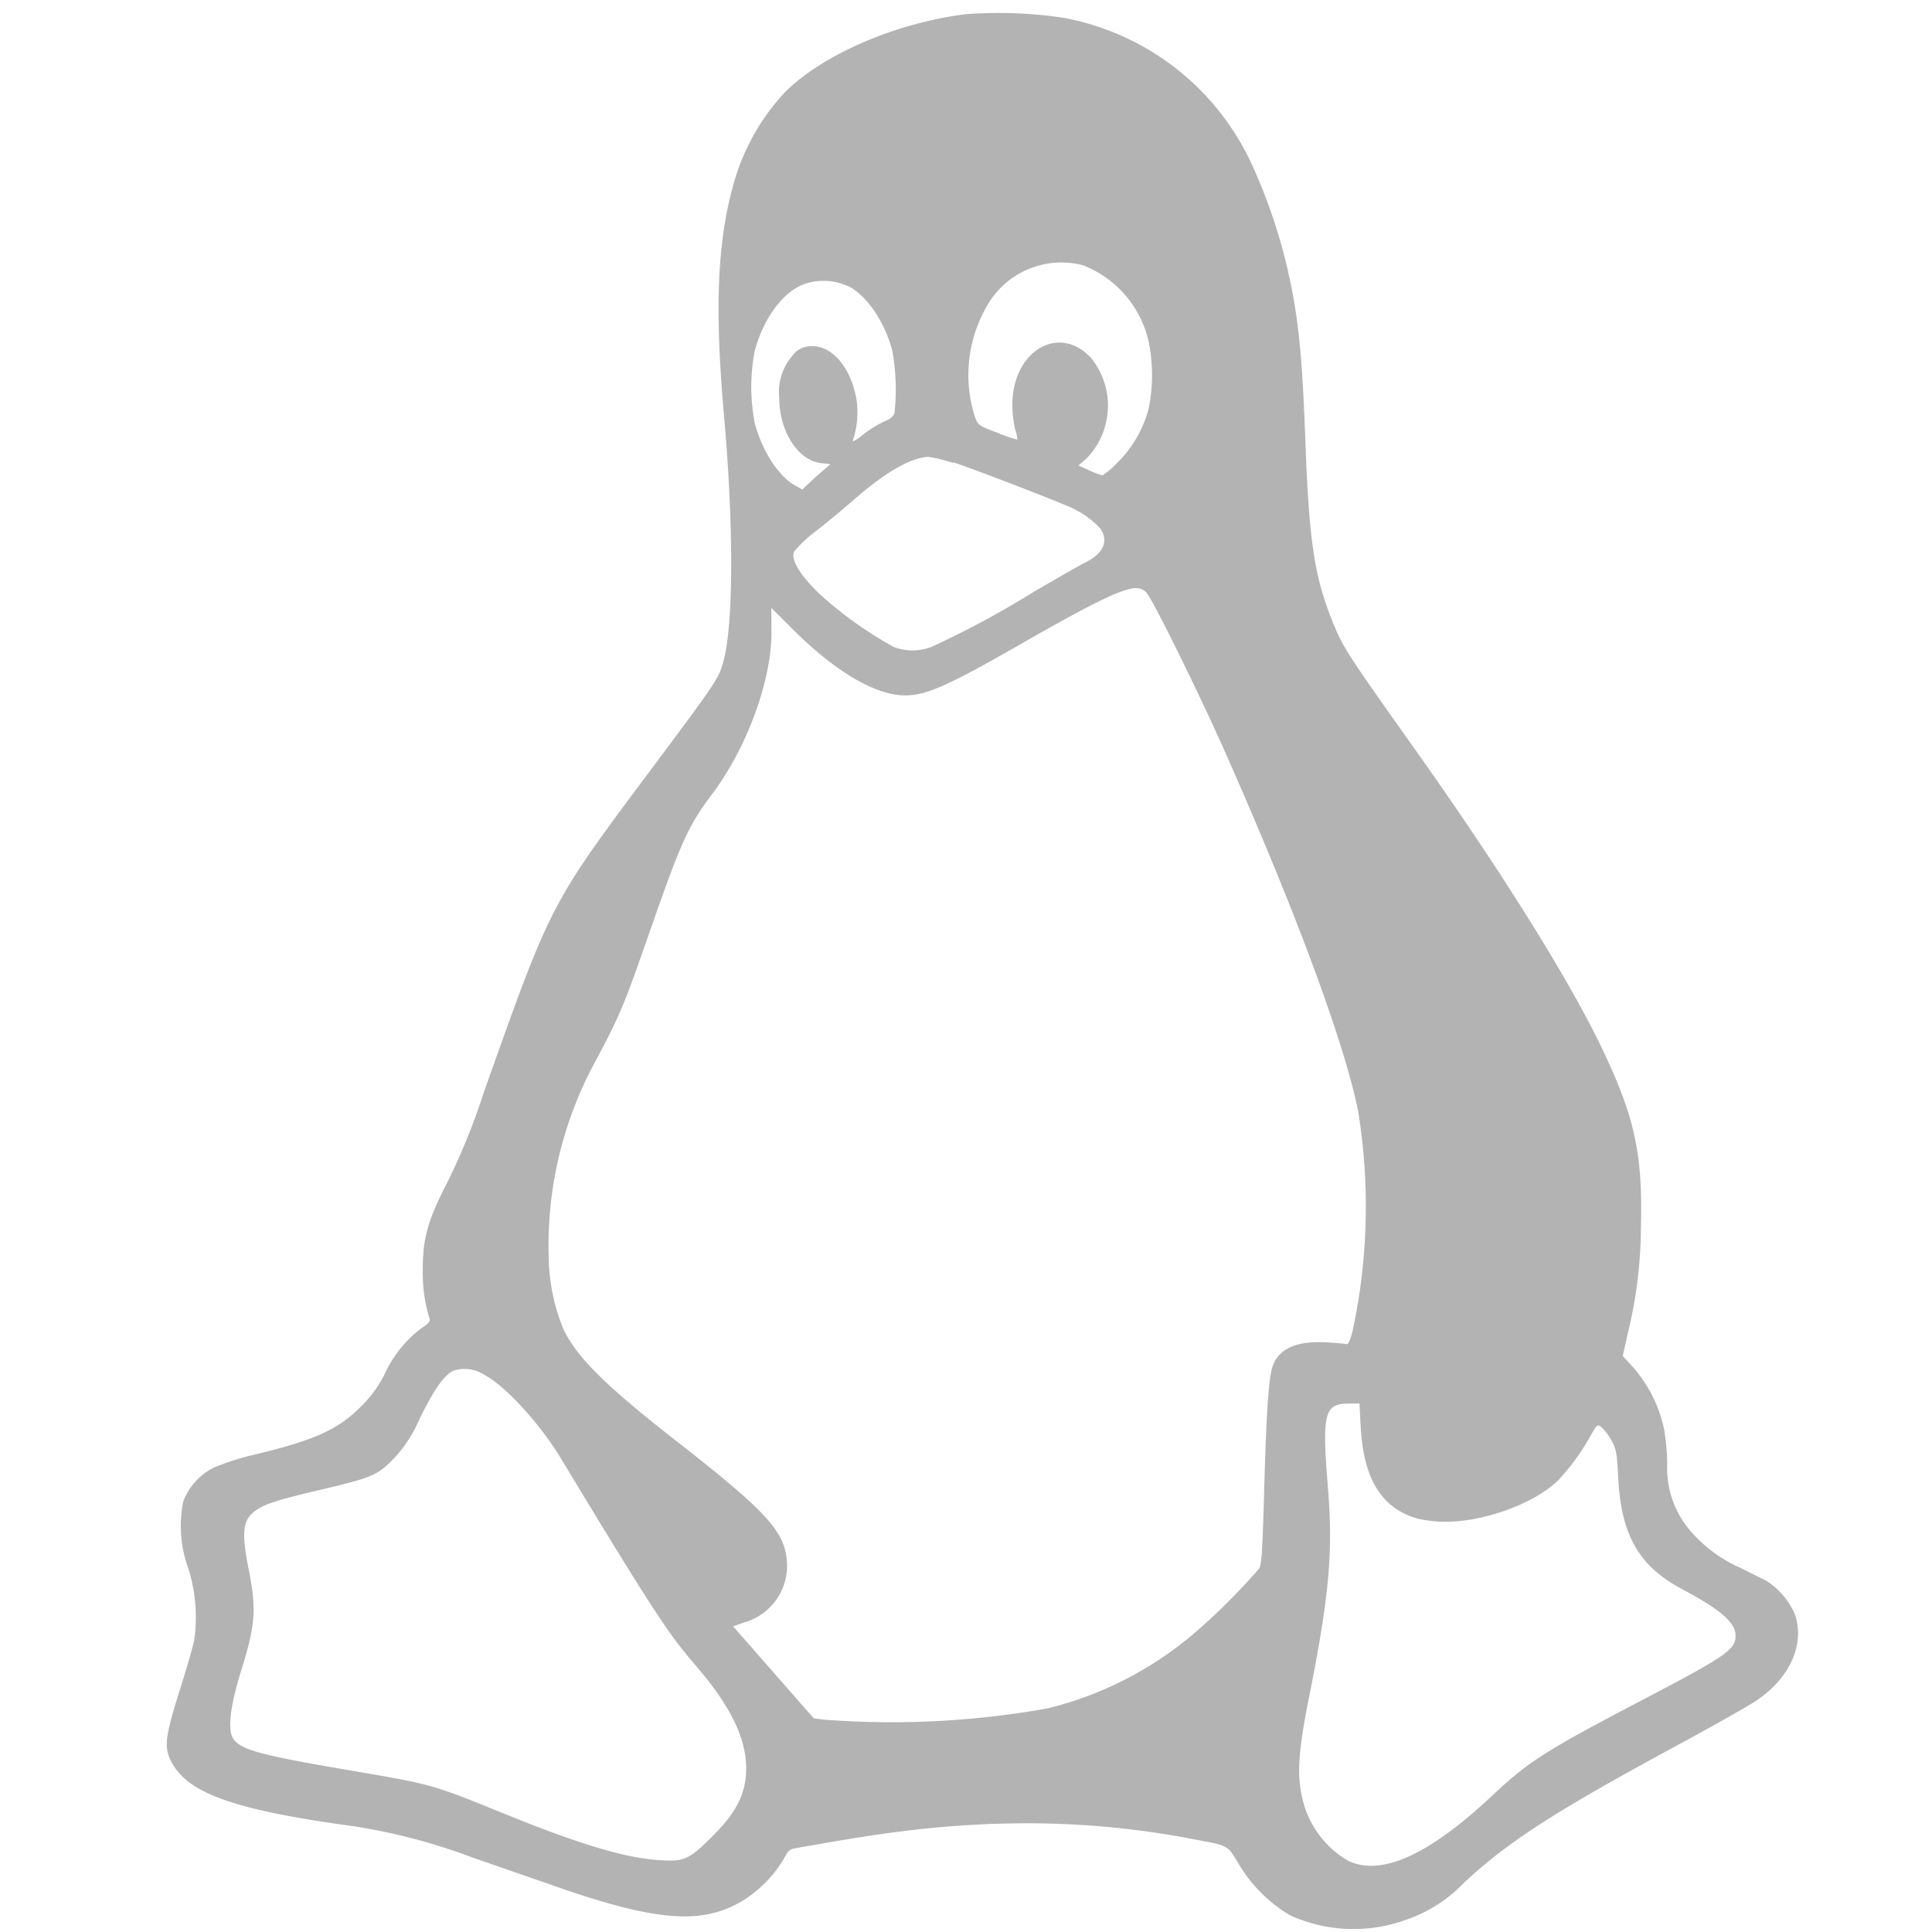 <svg id="Layer_1" data-name="Layer 1" xmlns="http://www.w3.org/2000/svg" viewBox="0 0 150 150"><defs><style>.cls-1{fill:#b3b3b4;}</style></defs><title>Outline web assets</title><path class="cls-1" d="M75,1.1c-5.42.68-11,3.07-14,6a17.17,17.17,0,0,0-4.12,7.45c-1.2,4.46-1.39,9.52-.67,17.7.75,8.41.74,16,0,18.92-.38,1.49-.43,1.56-5.54,8.41-8,10.7-7.86,10.47-13.1,25.21a50.89,50.89,0,0,1-2.87,7.07c-1.54,3-1.88,4.3-1.88,6.89a12,12,0,0,0,.54,3.66c.07.17-.13.39-.68.74a9.31,9.31,0,0,0-2.84,3.59A9.47,9.47,0,0,1,28,109.23c-1.79,1.78-3.62,2.6-8.26,3.71a19.6,19.6,0,0,0-3.13,1,4.86,4.86,0,0,0-2.38,2.63,9.61,9.61,0,0,0,.39,5.2,12.62,12.62,0,0,1,.46,5.57c-.11.52-.62,2.32-1.16,4-1.15,3.68-1.22,4.39-.52,5.61,1.34,2.35,5,3.61,14.2,4.86a46.33,46.33,0,0,1,9.12,2.42l6.54,2.27c7.9,2.75,11.5,3,14.73.86a9.8,9.8,0,0,0,2.88-3.06c.29-.58.45-.73.86-.8,4.81-.84,6.19-1.06,8.32-1.32a77,77,0,0,1,9.8-.62,67.74,67.74,0,0,1,12.83,1.24c2.77.52,2.58.42,3.49,1.91a11.4,11.4,0,0,0,4,4,11.93,11.93,0,0,0,9,.34,11.2,11.2,0,0,0,4.51-2.89c3.53-3.27,7.08-5.55,17.18-11,2.43-1.32,4.86-2.7,5.42-3.07,2.66-1.75,3.86-4.38,3.09-6.72a5.84,5.84,0,0,0-2.22-2.63l-2-1a10.86,10.86,0,0,1-3.52-2.46,7.51,7.51,0,0,1-2.19-5.64c0-1-.15-2.18-.24-2.68a10.68,10.68,0,0,0-2.58-5l-.63-.68.41-1.84a35.12,35.12,0,0,0,1-8c.15-5.83-.45-8.64-3-14s-8-14.08-14.79-23.61c-5.08-7.16-5.36-7.6-6.16-9.59-1.4-3.48-1.82-6.25-2.1-14-.25-6.68-.53-9.5-1.32-13.06A42.78,42.78,0,0,0,97.3,13,20.11,20.11,0,0,0,82.56,1.38,34.06,34.06,0,0,0,75,1.1Zm9.27,19.57a8.33,8.33,0,0,1,4.9,5.8,13,13,0,0,1,0,5.3,9.26,9.26,0,0,1-2.4,4.14,7,7,0,0,1-1.17,1,6,6,0,0,1-1-.38l-.87-.39.67-.59a5.88,5.88,0,0,0,.34-7.72c-2.48-2.75-6.14-.61-6.14,3.6a8.39,8.39,0,0,0,.22,1.92,2.86,2.86,0,0,1,.17.78,10.42,10.42,0,0,1-1.55-.53c-1.49-.57-1.5-.58-1.76-1.27a10.67,10.67,0,0,1,.86-8.42,6.64,6.64,0,0,1,7.74-3.26ZM65.82,22.19c1.48.75,2.83,2.73,3.45,5a16.85,16.85,0,0,1,.18,4.86c-.07.26-.31.47-.77.66a8.53,8.53,0,0,0-1.63,1c-.57.46-.91.65-.83.48a6.9,6.9,0,0,0,.28-3.16c-.45-2.6-2-4.33-3.68-4.14a1.73,1.73,0,0,0-1.32.76,4.26,4.26,0,0,0-1,3.22c0,2.65,1.47,4.9,3.27,5.09l.71.08L63.36,37,62.29,38l-.6-.33c-1.26-.71-2.53-2.69-3.09-4.82a14.76,14.76,0,0,1,0-5.62c.67-2.49,2.15-4.51,3.77-5.15a4.54,4.54,0,0,1,3.44.13ZM74,35.89c1.3.42,6.65,2.46,8.76,3.35A7.28,7.28,0,0,1,85.4,41c.72,1,.29,2-1.24,2.72-.41.21-2.19,1.24-4,2.29a71.34,71.34,0,0,1-7.85,4.22,4.12,4.12,0,0,1-2.92,0,30,30,0,0,1-5.74-4.1c-1.51-1.43-2.27-2.68-2-3.3a10.17,10.17,0,0,1,1.81-1.68c.92-.73,2.14-1.74,2.73-2.26,2.48-2.19,4.54-3.38,5.89-3.42a10.87,10.87,0,0,1,1.9.47ZM89,46c.49.52,4.11,7.86,6.09,12.33,5.52,12.45,9.27,22.58,10.35,27.91a46,46,0,0,1-.43,17.12c-.19.74-.34,1.05-.49,1s-.82-.09-1.58-.14c-2.32-.13-3.71.51-4.16,1.94-.29.92-.47,3.7-.63,9.57-.13,4.67-.2,5.76-.4,6.06A47.75,47.75,0,0,1,92.49,127a27.7,27.7,0,0,1-11.16,5.64,68.73,68.73,0,0,1-17.39.87l-.76-.1-3.13-3.57-3.13-3.57.87-.31a4.57,4.57,0,0,0,3.3-4.81c-.21-2.33-1.63-3.86-9-9.6-5.09-4-7.23-6.12-8.31-8.27a15.22,15.22,0,0,1-1.18-5.73A29.86,29.86,0,0,1,45.91,83c2.28-4.28,2.43-4.65,4.55-10.71,2.41-6.92,3-8.21,4.83-10.64,2.79-3.7,4.73-9.13,4.6-12.91l0-1.54,1.57,1.57c3.37,3.37,6.5,5.22,8.82,5.22,1.64,0,3.29-.73,9-4s7.87-4.31,8.93-4.33A1.1,1.1,0,0,1,89,46ZM37.64,106.76c1.65.9,4.27,3.77,5.89,6.44,7,11.58,8.35,13.64,10.39,16,2.93,3.38,4.15,6,4,8.53-.11,1.72-.85,3.09-2.61,4.84s-2.16,2-4.1,1.85c-2.61-.15-6.2-1.22-12-3.58s-5.62-2.29-12.4-3.45-8.26-1.57-8.76-2.5c-.37-.71-.14-2.56.62-5,1.18-3.79,1.26-4.86.63-8.08-.52-2.65-.46-3.62.28-4.31s1.8-1,5.2-1.81c4-.94,4.49-1.13,5.68-2.33a10.4,10.4,0,0,0,2.14-3.26c1.2-2.39,1.89-3.34,2.64-3.69a2.79,2.79,0,0,1,2.42.37Zm68,3.94c.16,2.84.8,4.66,2.11,5.93a5.34,5.34,0,0,0,3.07,1.41c3.14.55,8-1,10.18-3.13a17.76,17.76,0,0,0,2.45-3.36c.51-.91.57-1,.86-.77a4.17,4.17,0,0,1,.77,1c.42.75.46,1,.56,3,.23,4.4,1.61,6.81,4.92,8.58,3.05,1.62,4.19,2.62,4.19,3.64s-.58,1.51-6.94,4.83c-7.78,4.07-9.06,4.88-11.85,7.48-5,4.73-8.74,6.4-11.31,5.15a7.52,7.52,0,0,1-3.54-4.85c-.43-1.82-.31-3.66.52-7.82,1.57-7.85,1.88-11.31,1.47-16.3-.47-5.81-.3-6.51,1.67-6.52h.78l.09,1.78Z"/></svg>